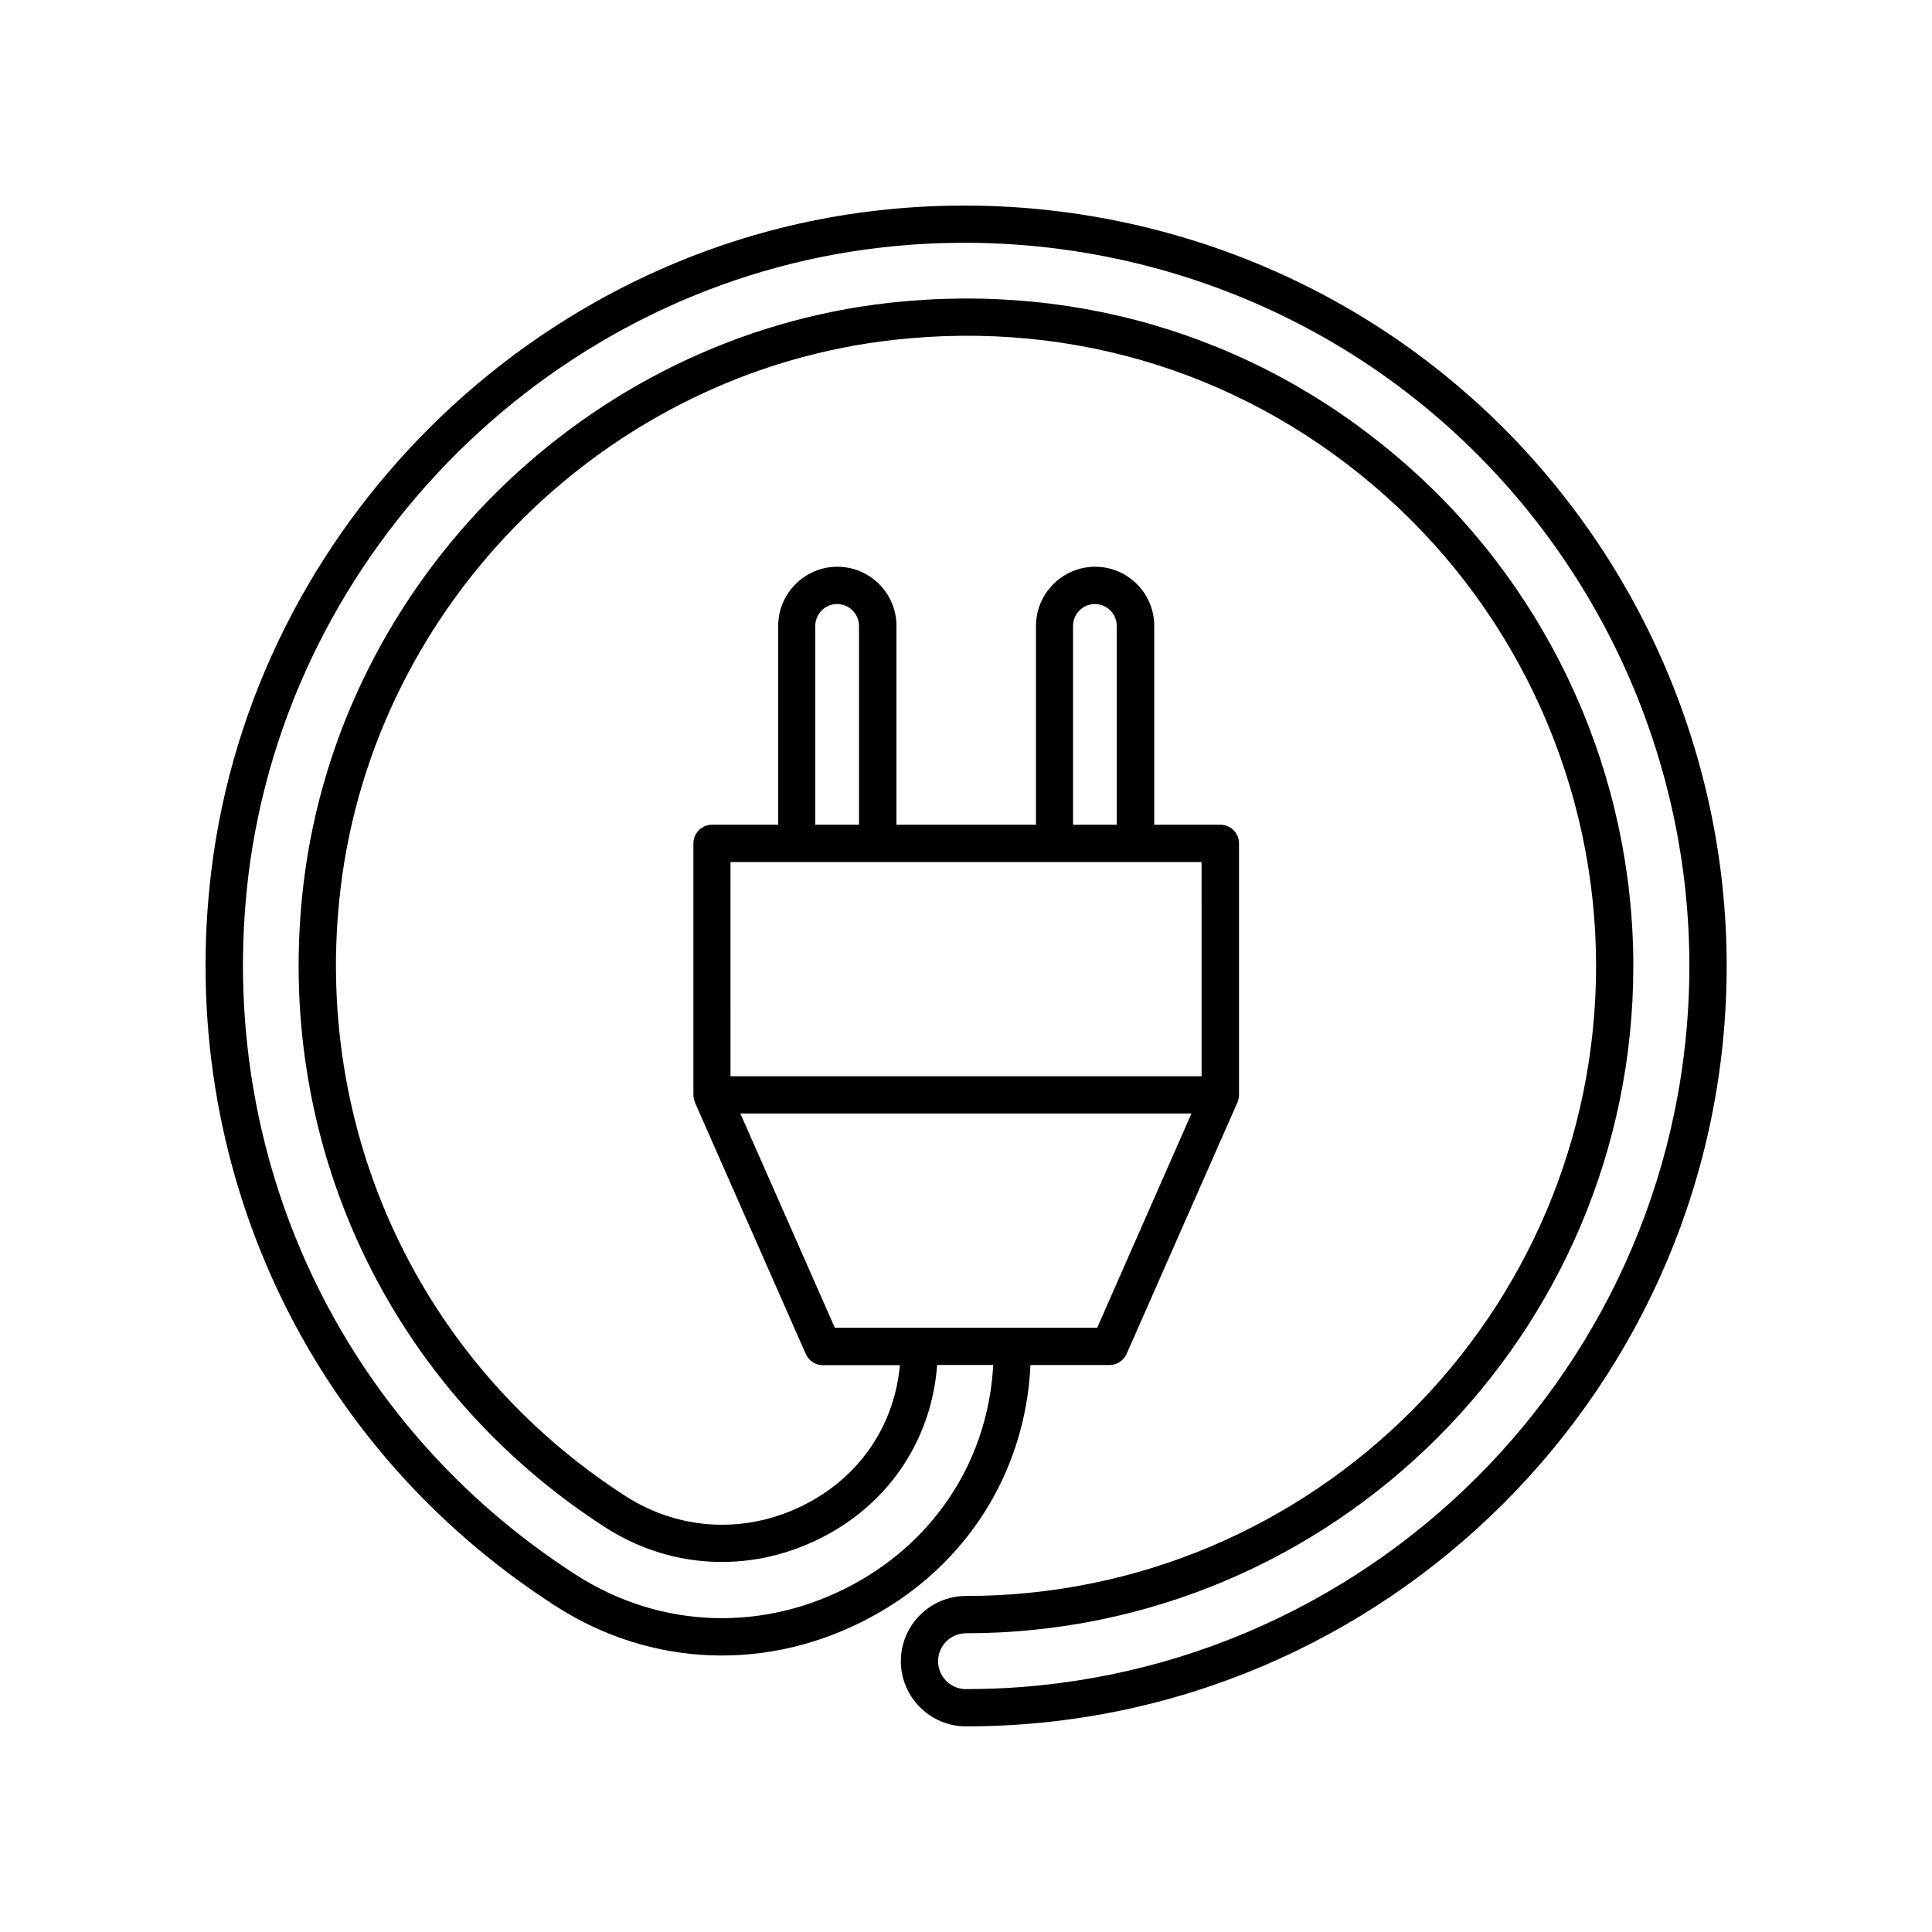 <?xml version="1.0" encoding="UTF-8"?>
<!-- Uploaded to: SVG Find, www.svgrepo.com, Generator: SVG Find Mixer Tools -->
<svg fill="#000000" width="800px" height="800px" version="1.1" viewBox="144 144 512 512" xmlns="http://www.w3.org/2000/svg">
 <path d="m534.27 249.71c-42.574-38.137-99.906-56.375-157.34-49.977-91.395 10.125-165.8 83.785-176.94 175.12-9.422 77.891 25.543 152.5 91.191 194.72 25.441 16.426 56.73 17.531 83.633 2.973 25.441-13.703 40.961-38.543 42.27-66.805h20.957c1.965 0 3.727-1.16 4.535-2.973l29.371-66.652v-0.051c0.25-0.605 0.402-1.258 0.402-1.965v-66.605c0-2.719-2.215-4.938-4.938-4.938h-17.531v-52.699c0-8.664-7.055-15.668-15.668-15.668s-15.668 7.055-15.668 15.668v52.699h-36.98v-52.699c0-8.664-7.055-15.668-15.668-15.668s-15.668 7.055-15.668 15.668v52.699h-17.531c-2.719 0-4.938 2.215-4.938 4.938v66.652c0 0.707 0.152 1.359 0.402 1.965v0.051l29.371 66.652c0.805 1.812 2.57 2.973 4.535 2.973h20.402c-1.359 15.418-10.125 28.867-24.133 36.375-15.566 8.414-33.703 7.809-48.465-1.613-54.461-35.066-83.43-96.934-75.57-161.52 9.219-75.57 70.836-136.53 146.51-144.95 48.316-5.441 94.617 9.371 130.49 41.465 35.367 31.641 55.672 76.98 55.672 124.44 0 92.047-74.918 166.96-166.96 166.96-9.523 0-17.281 7.758-17.281 17.281 0 9.523 7.758 17.281 17.281 17.281 111.14 0 201.57-90.434 201.57-201.57-0.004-57.184-24.539-111.95-67.312-150.24zm-105.9 60.156c0-3.176 2.621-5.793 5.793-5.793 3.176 0 5.793 2.621 5.793 5.793v52.699h-11.586zm-68.316 0c0-3.176 2.621-5.793 5.793-5.793 3.176 0 5.793 2.621 5.793 5.793v52.699h-11.586zm-22.469 62.574h124.84l0.004 56.777h-124.84zm27.656 123.43-25.039-56.781h119.55l-24.988 56.781zm34.766 95.773c-4.082 0-7.406-3.324-7.406-7.406 0-4.082 3.324-7.406 7.406-7.406 97.488 0 176.84-79.352 176.84-176.84 0-50.23-21.512-98.293-58.996-131.8-37.988-34.008-87.059-49.625-138.2-43.934-80.105 8.918-145.4 73.508-155.17 153.56-8.312 68.367 22.32 133.91 80.055 171.04 17.836 11.387 39.699 12.09 58.492 1.965 17.23-9.27 27.91-25.945 29.32-45.09h14.863c-1.309 24.586-14.914 46.148-37.082 58.141-23.68 12.797-51.188 11.84-73.555-2.57-62.473-40.203-95.672-111.19-86.758-185.25 10.629-86.855 81.367-156.89 168.22-166.51 54.664-6.098 109.18 11.234 149.68 47.508 40.656 36.426 63.984 88.52 63.984 142.93-0.051 105.65-86 191.65-191.7 191.65z"/>
</svg>